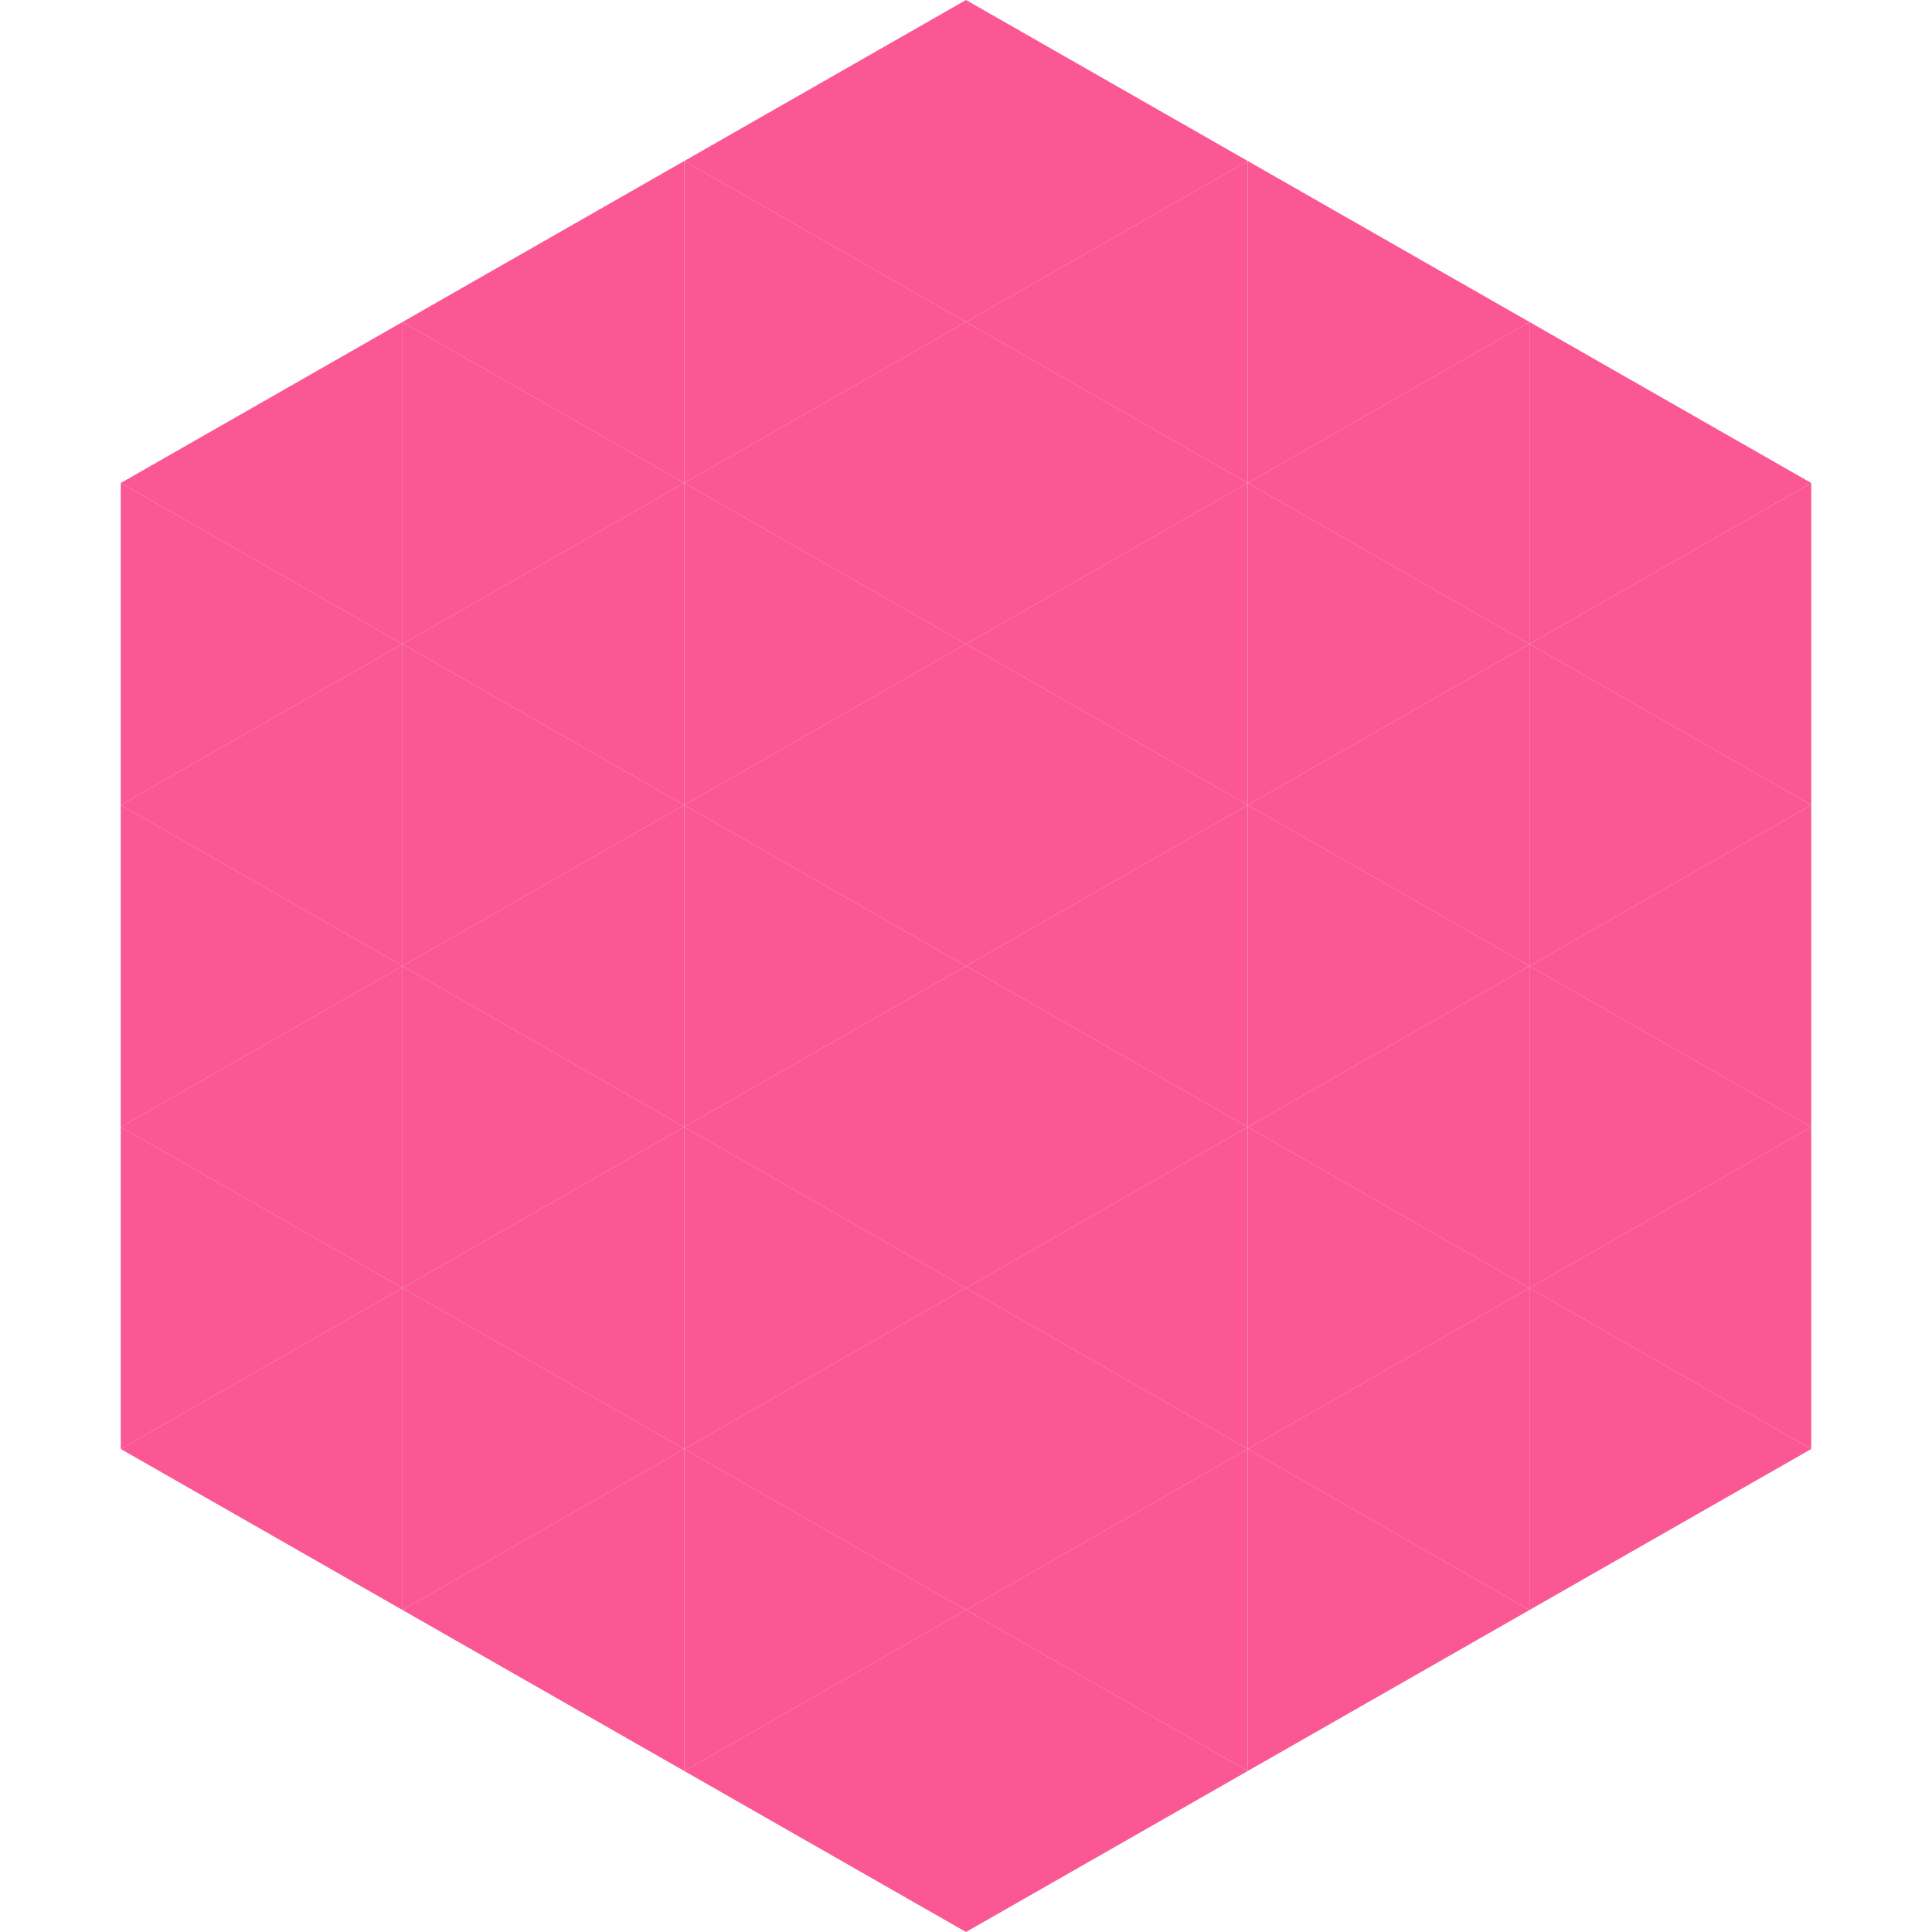 <?xml version="1.0"?>
<!-- Generated by SVGo -->
<svg width="240" height="240"
     xmlns="http://www.w3.org/2000/svg"
     xmlns:xlink="http://www.w3.org/1999/xlink">
<polygon points="50,40 15,60 50,80" style="fill:rgb(250,87,148)" />
<polygon points="190,40 225,60 190,80" style="fill:rgb(250,87,148)" />
<polygon points="15,60 50,80 15,100" style="fill:rgb(250,87,148)" />
<polygon points="225,60 190,80 225,100" style="fill:rgb(250,87,148)" />
<polygon points="50,80 15,100 50,120" style="fill:rgb(250,87,148)" />
<polygon points="190,80 225,100 190,120" style="fill:rgb(250,87,148)" />
<polygon points="15,100 50,120 15,140" style="fill:rgb(250,87,148)" />
<polygon points="225,100 190,120 225,140" style="fill:rgb(250,87,148)" />
<polygon points="50,120 15,140 50,160" style="fill:rgb(250,87,148)" />
<polygon points="190,120 225,140 190,160" style="fill:rgb(250,87,148)" />
<polygon points="15,140 50,160 15,180" style="fill:rgb(250,87,148)" />
<polygon points="225,140 190,160 225,180" style="fill:rgb(250,87,148)" />
<polygon points="50,160 15,180 50,200" style="fill:rgb(250,87,148)" />
<polygon points="190,160 225,180 190,200" style="fill:rgb(250,87,148)" />
<polygon points="15,180 50,200 15,220" style="fill:rgb(255,255,255); fill-opacity:0" />
<polygon points="225,180 190,200 225,220" style="fill:rgb(255,255,255); fill-opacity:0" />
<polygon points="50,0 85,20 50,40" style="fill:rgb(255,255,255); fill-opacity:0" />
<polygon points="190,0 155,20 190,40" style="fill:rgb(255,255,255); fill-opacity:0" />
<polygon points="85,20 50,40 85,60" style="fill:rgb(250,87,148)" />
<polygon points="155,20 190,40 155,60" style="fill:rgb(250,87,148)" />
<polygon points="50,40 85,60 50,80" style="fill:rgb(250,87,148)" />
<polygon points="190,40 155,60 190,80" style="fill:rgb(250,87,148)" />
<polygon points="85,60 50,80 85,100" style="fill:rgb(250,87,148)" />
<polygon points="155,60 190,80 155,100" style="fill:rgb(250,87,148)" />
<polygon points="50,80 85,100 50,120" style="fill:rgb(250,87,148)" />
<polygon points="190,80 155,100 190,120" style="fill:rgb(250,87,148)" />
<polygon points="85,100 50,120 85,140" style="fill:rgb(250,87,148)" />
<polygon points="155,100 190,120 155,140" style="fill:rgb(250,87,148)" />
<polygon points="50,120 85,140 50,160" style="fill:rgb(250,87,148)" />
<polygon points="190,120 155,140 190,160" style="fill:rgb(250,87,148)" />
<polygon points="85,140 50,160 85,180" style="fill:rgb(250,87,148)" />
<polygon points="155,140 190,160 155,180" style="fill:rgb(250,87,148)" />
<polygon points="50,160 85,180 50,200" style="fill:rgb(250,87,148)" />
<polygon points="190,160 155,180 190,200" style="fill:rgb(250,87,148)" />
<polygon points="85,180 50,200 85,220" style="fill:rgb(250,87,148)" />
<polygon points="155,180 190,200 155,220" style="fill:rgb(250,87,148)" />
<polygon points="120,0 85,20 120,40" style="fill:rgb(250,87,148)" />
<polygon points="120,0 155,20 120,40" style="fill:rgb(250,87,148)" />
<polygon points="85,20 120,40 85,60" style="fill:rgb(250,87,148)" />
<polygon points="155,20 120,40 155,60" style="fill:rgb(250,87,148)" />
<polygon points="120,40 85,60 120,80" style="fill:rgb(250,87,148)" />
<polygon points="120,40 155,60 120,80" style="fill:rgb(250,87,148)" />
<polygon points="85,60 120,80 85,100" style="fill:rgb(250,87,148)" />
<polygon points="155,60 120,80 155,100" style="fill:rgb(250,87,148)" />
<polygon points="120,80 85,100 120,120" style="fill:rgb(250,87,148)" />
<polygon points="120,80 155,100 120,120" style="fill:rgb(250,87,148)" />
<polygon points="85,100 120,120 85,140" style="fill:rgb(250,87,148)" />
<polygon points="155,100 120,120 155,140" style="fill:rgb(250,87,148)" />
<polygon points="120,120 85,140 120,160" style="fill:rgb(250,87,148)" />
<polygon points="120,120 155,140 120,160" style="fill:rgb(250,87,148)" />
<polygon points="85,140 120,160 85,180" style="fill:rgb(250,87,148)" />
<polygon points="155,140 120,160 155,180" style="fill:rgb(250,87,148)" />
<polygon points="120,160 85,180 120,200" style="fill:rgb(250,87,148)" />
<polygon points="120,160 155,180 120,200" style="fill:rgb(250,87,148)" />
<polygon points="85,180 120,200 85,220" style="fill:rgb(250,87,148)" />
<polygon points="155,180 120,200 155,220" style="fill:rgb(250,87,148)" />
<polygon points="120,200 85,220 120,240" style="fill:rgb(250,87,148)" />
<polygon points="120,200 155,220 120,240" style="fill:rgb(250,87,148)" />
<polygon points="85,220 120,240 85,260" style="fill:rgb(255,255,255); fill-opacity:0" />
<polygon points="155,220 120,240 155,260" style="fill:rgb(255,255,255); fill-opacity:0" />
</svg>
